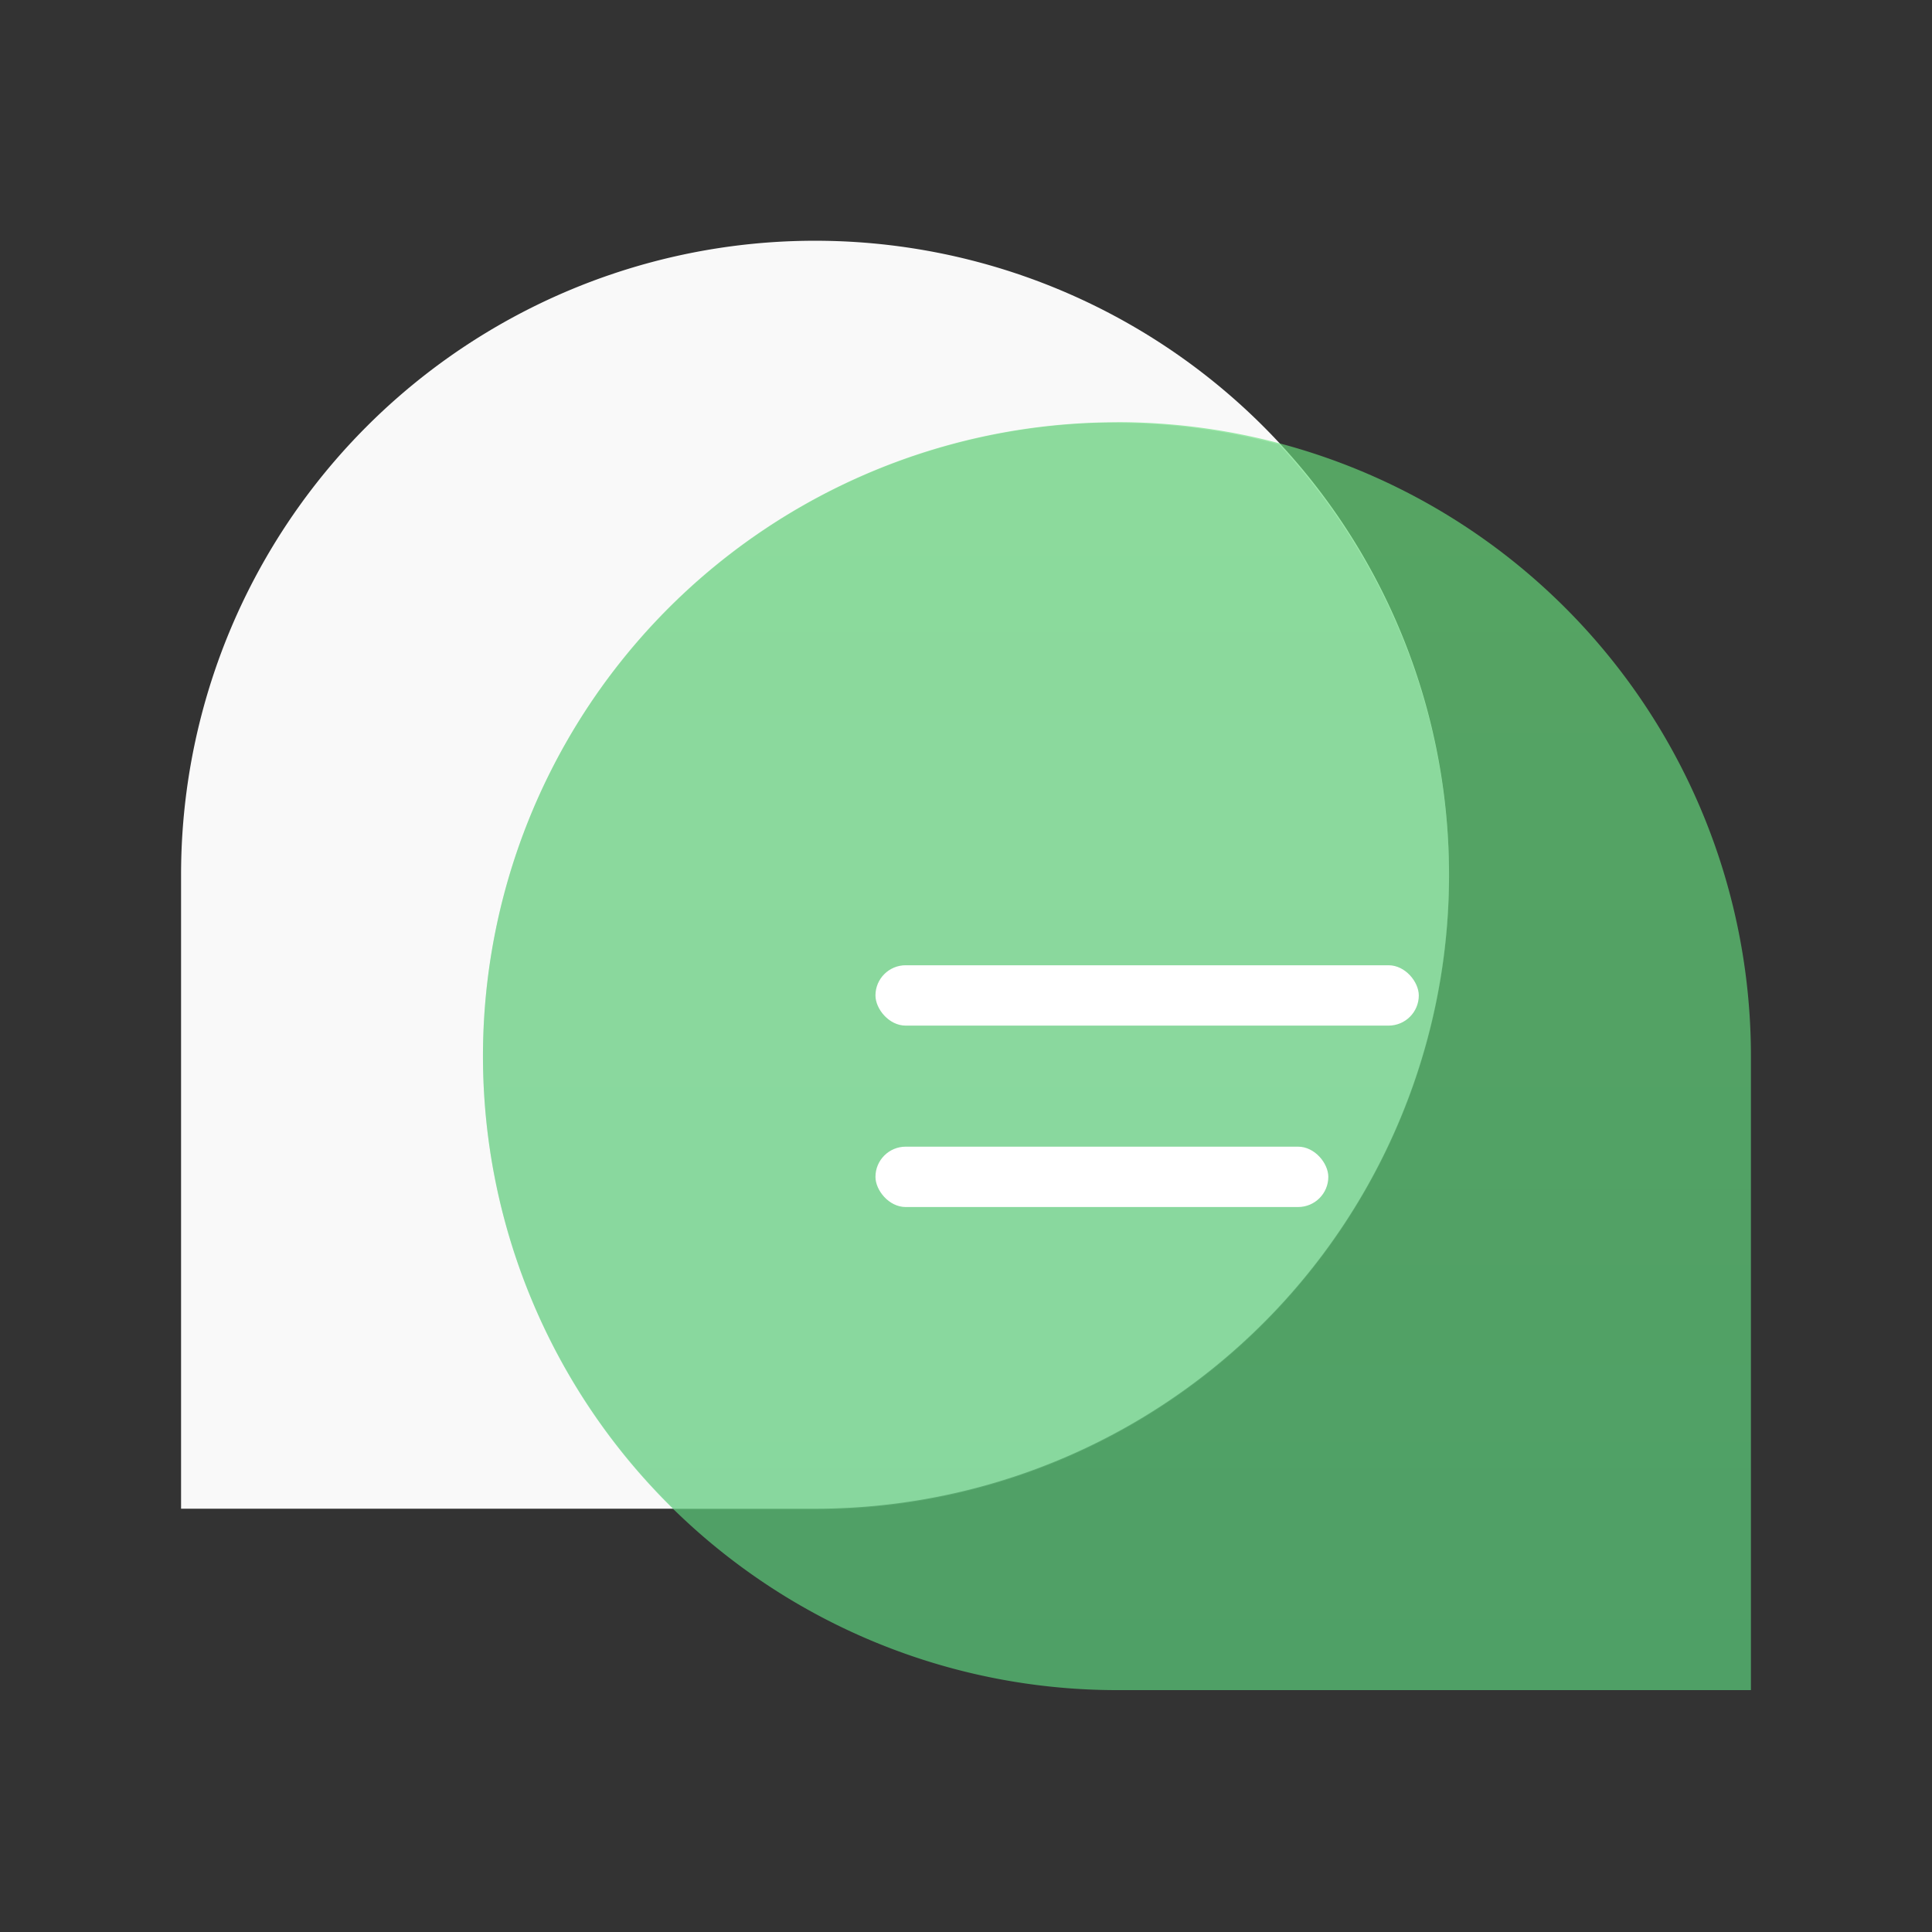 <svg xmlns="http://www.w3.org/2000/svg" width="64" height="64" viewBox="0 0 16.933 16.933"><rect x="0" y="0" width="16.933" height="16.933" fill="#333333" stroke="none"/><defs><linearGradient id="a" x1="10.583" x2="10.583" y1="283.51" y2="294.62" gradientTransform="translate(-.794 .265)" gradientUnits="userSpaceOnUse"><stop offset="0" stop-color="#69e17c"/><stop offset="1" stop-color="#5eda82"/></linearGradient></defs><g paint-order="stroke markers fill" transform="translate(0 -280.07)"><path fill="#f9f9f9" d="M7.144 282.18a5.556 5.556 0 0 0-5.557 5.557v5.556h5.557a5.556 5.556 0 0 0 5.556-5.556 5.556 5.556 0 0 0-5.556-5.557z"/><path fill="url(#a)" d="M9.79 283.77a5.556 5.556 0 0 1 5.556 5.557v5.556H9.79a5.556 5.556 0 0 1-5.557-5.556 5.556 5.556 0 0 1 5.557-5.556z" opacity=".65"/><path fill="#70bd87" d="M9.79 283.774a5.556 5.556 0 0 0-5.557 5.556A5.556 5.556 0 0 0 5.91 293.3h1.235a5.556 5.556 0 0 0 5.556-5.556 5.556 5.556 0 0 0-1.491-3.778 5.556 5.556 0 0 0-1.42-.19z" opacity=".35"/><rect width="4.762" height=".529" x="7.673" y="288.53" fill="#fff" ry=".265"/><rect width="3.969" height=".529" x="7.673" y="290.12" fill="#fff" ry=".265"/></g></svg>